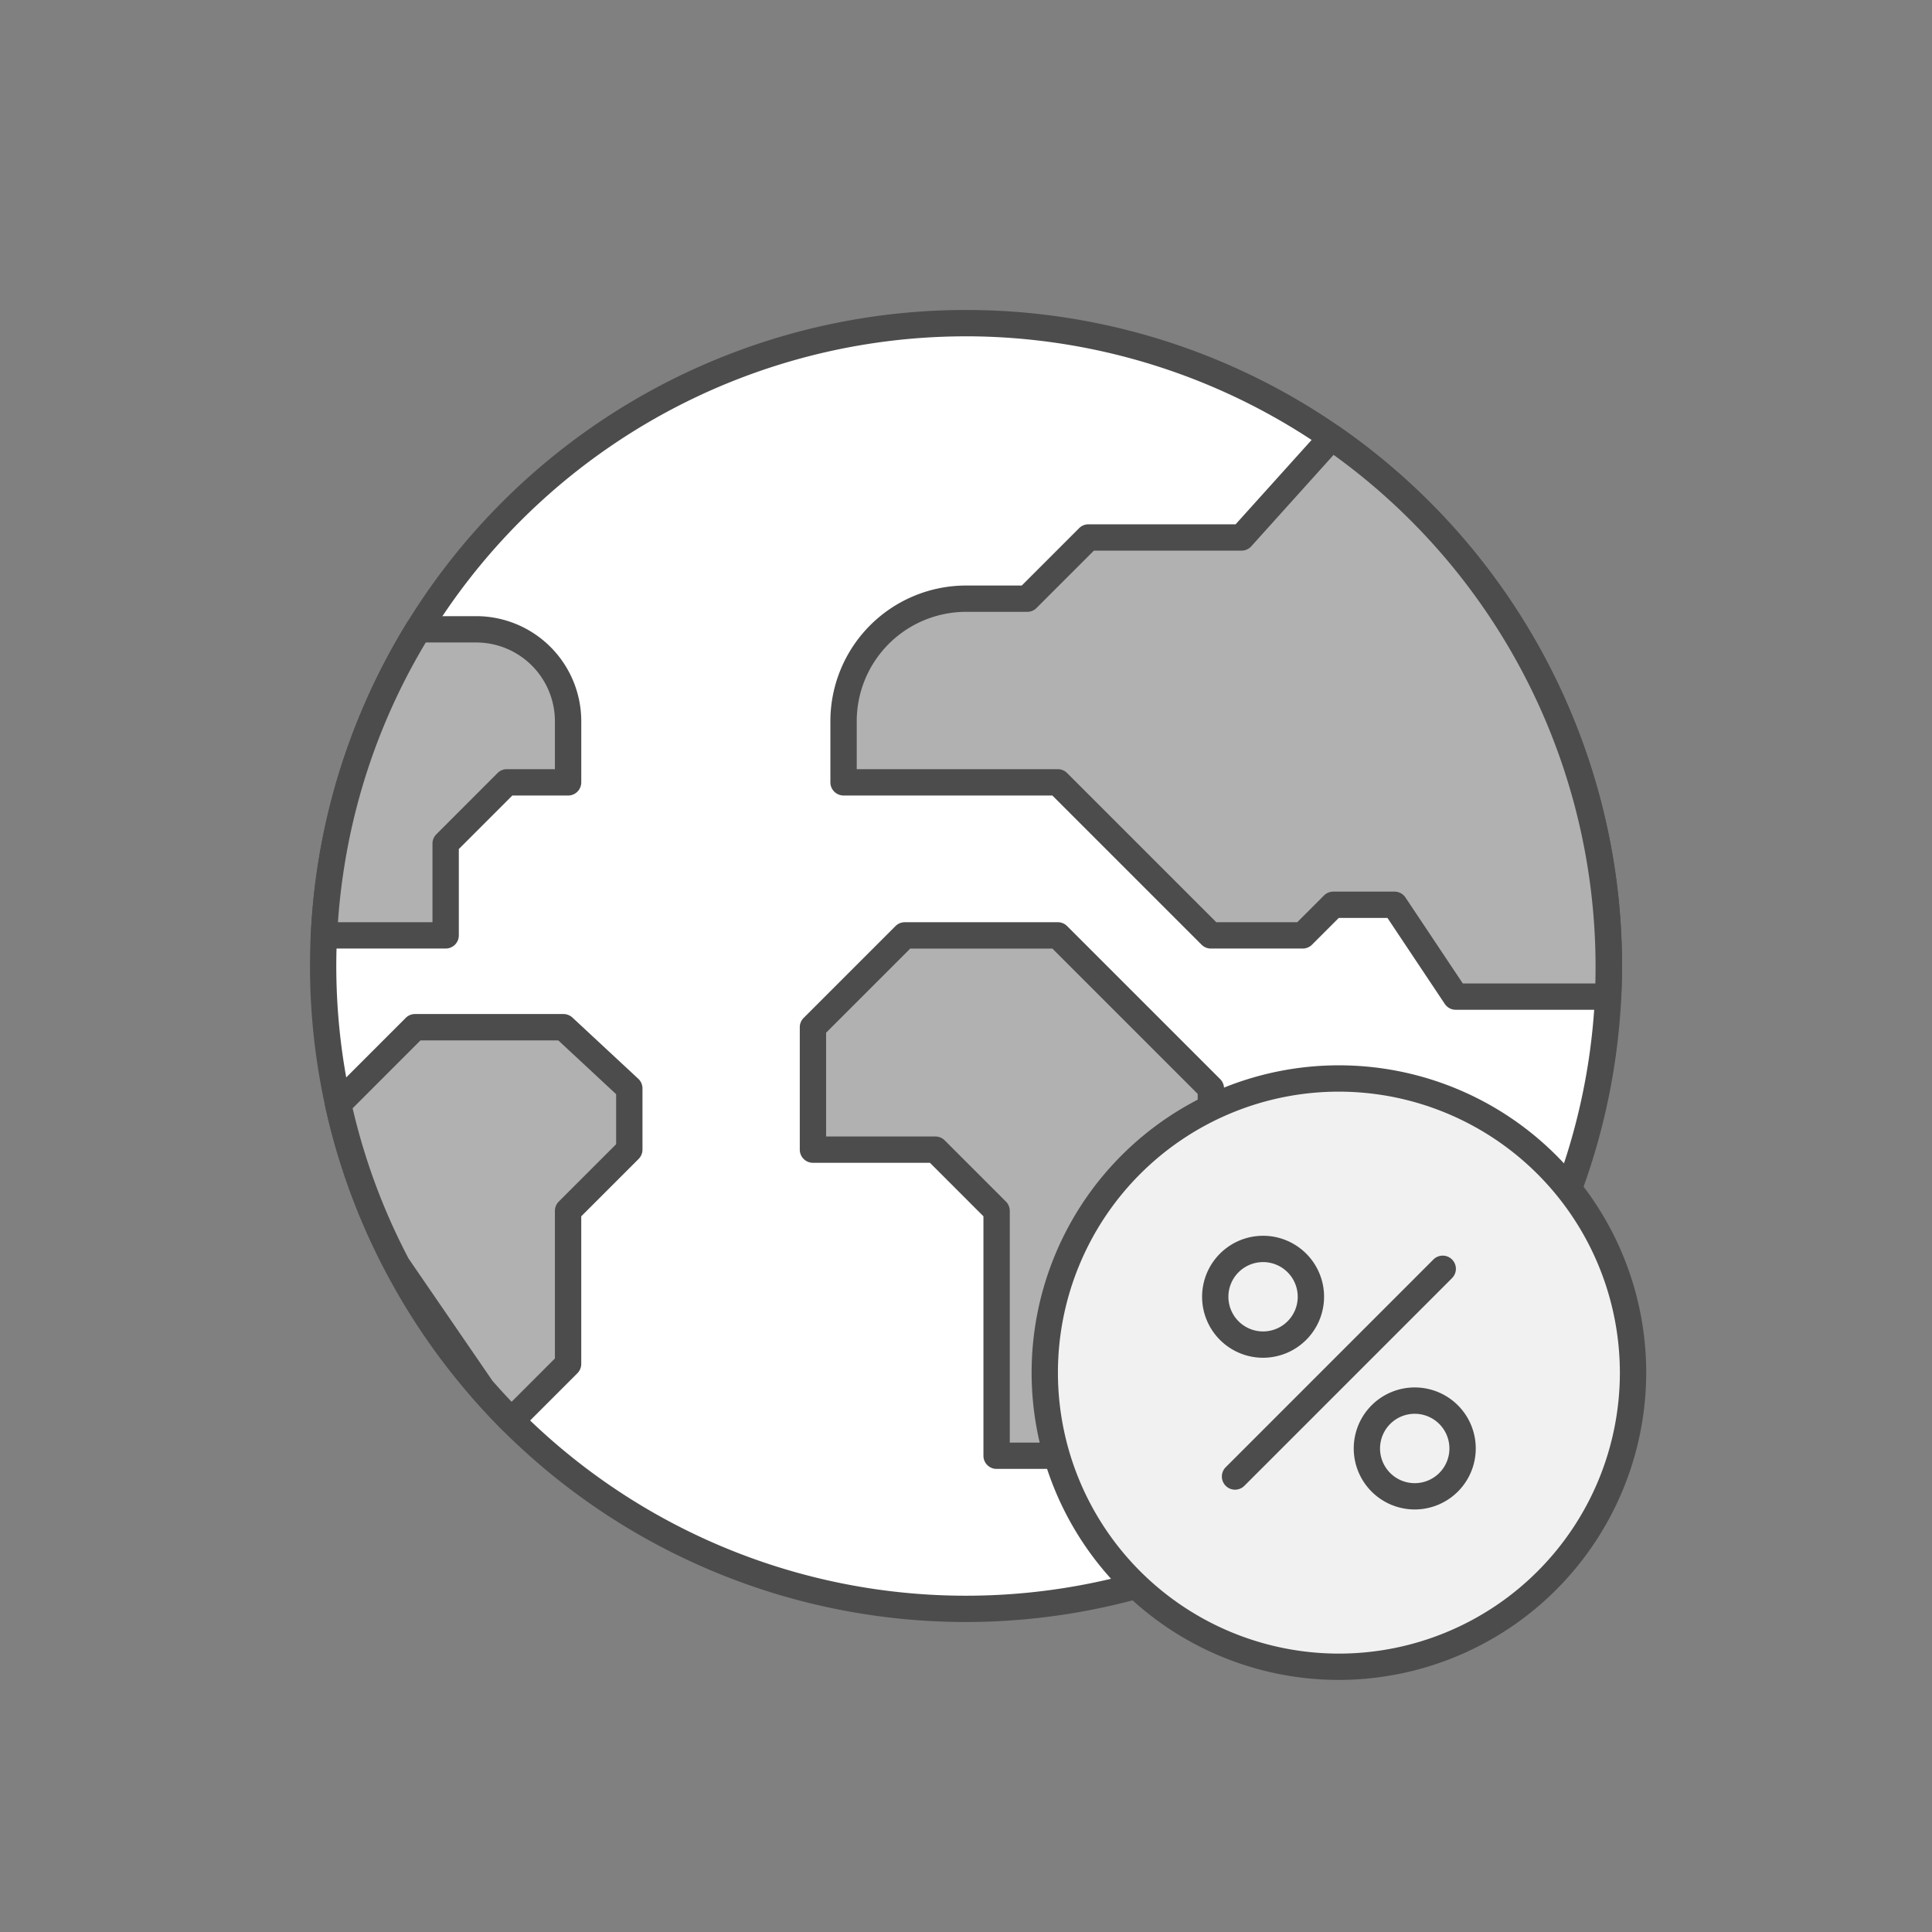 <svg id="OUTLINE_-_use_this_to_export_SVG" data-name="OUTLINE - use this to export SVG" xmlns="http://www.w3.org/2000/svg" viewBox="0 0 88 88">
  <rect x="0" y="0" width="88" height="88" fill="#808080" stroke="none"/>
  <defs>
    <style>
      .cls-1 {
        fill: #ea600e;
        opacity: 0;
      }

      .cls-2 {
        fill: #fff;
      }

      .cls-3 {
        fill: #4d4c4c;
      }

      .cls-4 {
        fill: #b1b1b1;
      }

      .cls-5 {
        fill: #f1f1f1;
      }
    </style>
  </defs>
  <title>tax</title>
  <g id="tax">
    <rect class="cls-1" width="88" height="88"/>
    <g>
      <g>
        <circle class="cls-2" cx="44" cy="44" r="29.282"/>
        <path class="cls-3" d="M44,73.881A29.881,29.881,0,1,1,73.882,44,29.915,29.915,0,0,1,44,73.881Zm0-58.562A28.682,28.682,0,1,0,72.682,44,28.715,28.715,0,0,0,44,15.318Z"/>
      </g>
      <g>
        <path class="cls-4" d="M20.299,38.423,23.087,35.635h2.789V32.847a4.183,4.183,0,0,0-4.183-4.183H19.055A29.18,29.18,0,0,0,15.031,39.759c-.14.954-.229,1.903-.274,2.847h5.543Z"/>
        <path class="cls-3" d="M20.299,43.205h-5.543a.599.599,0,0,1-.599-.629c.048-.982.142-1.959.28-2.904A29.679,29.679,0,0,1,18.544,28.35a.599.599,0,0,1,.511-.285h2.638a4.788,4.788,0,0,1,4.783,4.782v2.788a.6.6,0,0,1-.6.6h-2.54l-2.437,2.438v3.934A.6.6,0,0,1,20.299,43.205Zm-4.906-1.199h4.306v-3.582A.599.599,0,0,1,19.875,38l2.788-2.789a.597.597,0,0,1,.424-.176h2.188V32.847a3.587,3.587,0,0,0-3.583-3.583H19.393a28.494,28.494,0,0,0-3.768,10.582C15.521,40.551,15.443,41.274,15.393,42.006Z"/>
      </g>
      <g>
        <path class="cls-4" d="M73.125,40.964A29.397,29.397,0,0,0,60.655,19.92l-4.107,4.561H49.577l-2.788,2.788H44a5.577,5.577,0,0,0-5.577,5.577V35.635h9.759L55.153,42.606H59.336l1.394-1.394h2.788l2.789,4.183h6.937A29.214,29.214,0,0,0,73.125,40.964Z"/>
        <path class="cls-3" d="M73.244,45.994H66.307a.598.598,0,0,1-.499-.267l-2.611-3.916H60.979l-1.219,1.219a.6.6,0,0,1-.424.175H55.153a.597.597,0,0,1-.424-.176l-6.795-6.795H38.423a.6.6,0,0,1-.6-.6V32.847A6.184,6.184,0,0,1,44,26.67h2.54l2.612-2.612a.597.597,0,0,1,.424-.176h6.704L60.209,19.52a.599.599,0,0,1,.788-.092A29.989,29.989,0,0,1,73.722,40.902h0a29.822,29.822,0,0,1,.121,4.521A.6.6,0,0,1,73.244,45.994Zm-6.615-1.199H72.666A28.752,28.752,0,0,0,60.744,20.719l-3.75,4.164a.598.598,0,0,1-.446.198H49.825l-2.612,2.612a.597.597,0,0,1-.424.176H44a4.983,4.983,0,0,0-4.977,4.978v2.188h9.159a.597.597,0,0,1,.424.176l6.795,6.795H59.087l1.219-1.219a.601.601,0,0,1,.424-.175h2.788a.598.598,0,0,1,.499.267Z"/>
      </g>
      <g>
        <polygon class="cls-4" points="49.577 66.307 45.394 66.307 45.394 55.154 42.606 52.365 37.029 52.365 37.029 46.789 41.212 42.606 48.183 42.606 55.154 49.577 55.154 60.731 49.577 66.307"/>
        <path class="cls-3" d="M49.577,66.907H45.394a.6.6,0,0,1-.6-.6V55.401l-2.437-2.437H37.029a.6.6,0,0,1-.6-.6V46.789a.6.6,0,0,1,.176-.424l4.183-4.183a.597.597,0,0,1,.424-.176h6.971a.597.597,0,0,1,.424.176l6.971,6.971a.599.599,0,0,1,.176.424V60.73a.6.6,0,0,1-.176.424L50.001,66.731A.597.597,0,0,1,49.577,66.907ZM45.994,65.708h3.334l5.225-5.226V49.825l-6.619-6.619H41.46l-3.832,3.832v4.728H42.606a.597.597,0,0,1,.424.176l2.788,2.788a.6.6,0,0,1,.176.424Z"/>
      </g>
      <g>
        <path class="cls-4" d="M25.876,55.154l2.788-2.788V49.577l-2.999-2.788h-6.76l-3.501,3.501A29.206,29.206,0,0,0,18.082,57.609l3.857,5.628c.437.502.887.994,1.358,1.466l2.579-2.579Z"/>
        <path class="cls-3" d="M23.297,65.304h-0a.601.601,0,0,1-.424-.176c-.439-.441-.893-.93-1.385-1.495l-3.9-5.685A29.794,29.794,0,0,1,14.817,50.419a.599.599,0,0,1,.162-.553l3.501-3.502a.597.597,0,0,1,.424-.176h6.76a.6.6,0,0,1,.409.16l3,2.789a.599.599,0,0,1,.191.439v2.788a.599.599,0,0,1-.176.424l-2.613,2.613V62.125a.599.599,0,0,1-.176.424l-2.579,2.579A.597.597,0,0,1,23.297,65.304ZM16.062,50.48a28.643,28.643,0,0,0,2.551,6.85l3.821,5.569c.29.328.581.648.869.95L25.275,61.877V55.154a.599.599,0,0,1,.176-.424L28.064,52.117V49.839L25.429,47.388H19.153Zm9.814,11.645h0Z"/>
      </g>
      <g>
        <circle class="cls-5" cx="60.986" cy="62.52" r="13.397"/>
        <path class="cls-3" d="M60.985,76.518A13.997,13.997,0,1,1,74.983,62.521,14.013,14.013,0,0,1,60.985,76.518Zm0-26.795A12.798,12.798,0,1,0,73.783,62.521,12.812,12.812,0,0,0,60.985,49.723Z"/>
      </g>
      <g>
        <g>
          <line class="cls-2" x1="56.253" y1="67.253" x2="65.718" y2="57.788"/>
          <path class="cls-3" d="M56.253,67.853a.6.6,0,0,1-.424-1.023l9.464-9.465a.6.6,0,0,1,.849.848l-9.464,9.465A.599.599,0,0,1,56.253,67.853Z"/>
        </g>
        <path class="cls-3" d="M57.531,61.844a2.778,2.778,0,1,1,2.779-2.778A2.782,2.782,0,0,1,57.531,61.844Zm0-4.357a1.579,1.579,0,1,0,1.579,1.579A1.581,1.581,0,0,0,57.531,57.486Z"/>
        <path class="cls-3" d="M64.44,68.754a2.779,2.779,0,1,1,2.779-2.778A2.782,2.782,0,0,1,64.44,68.754Zm0-4.358A1.58,1.58,0,1,0,66.019,65.976,1.581,1.581,0,0,0,64.44,64.396Z"/>
      </g>
    </g>
  </g>
</svg>